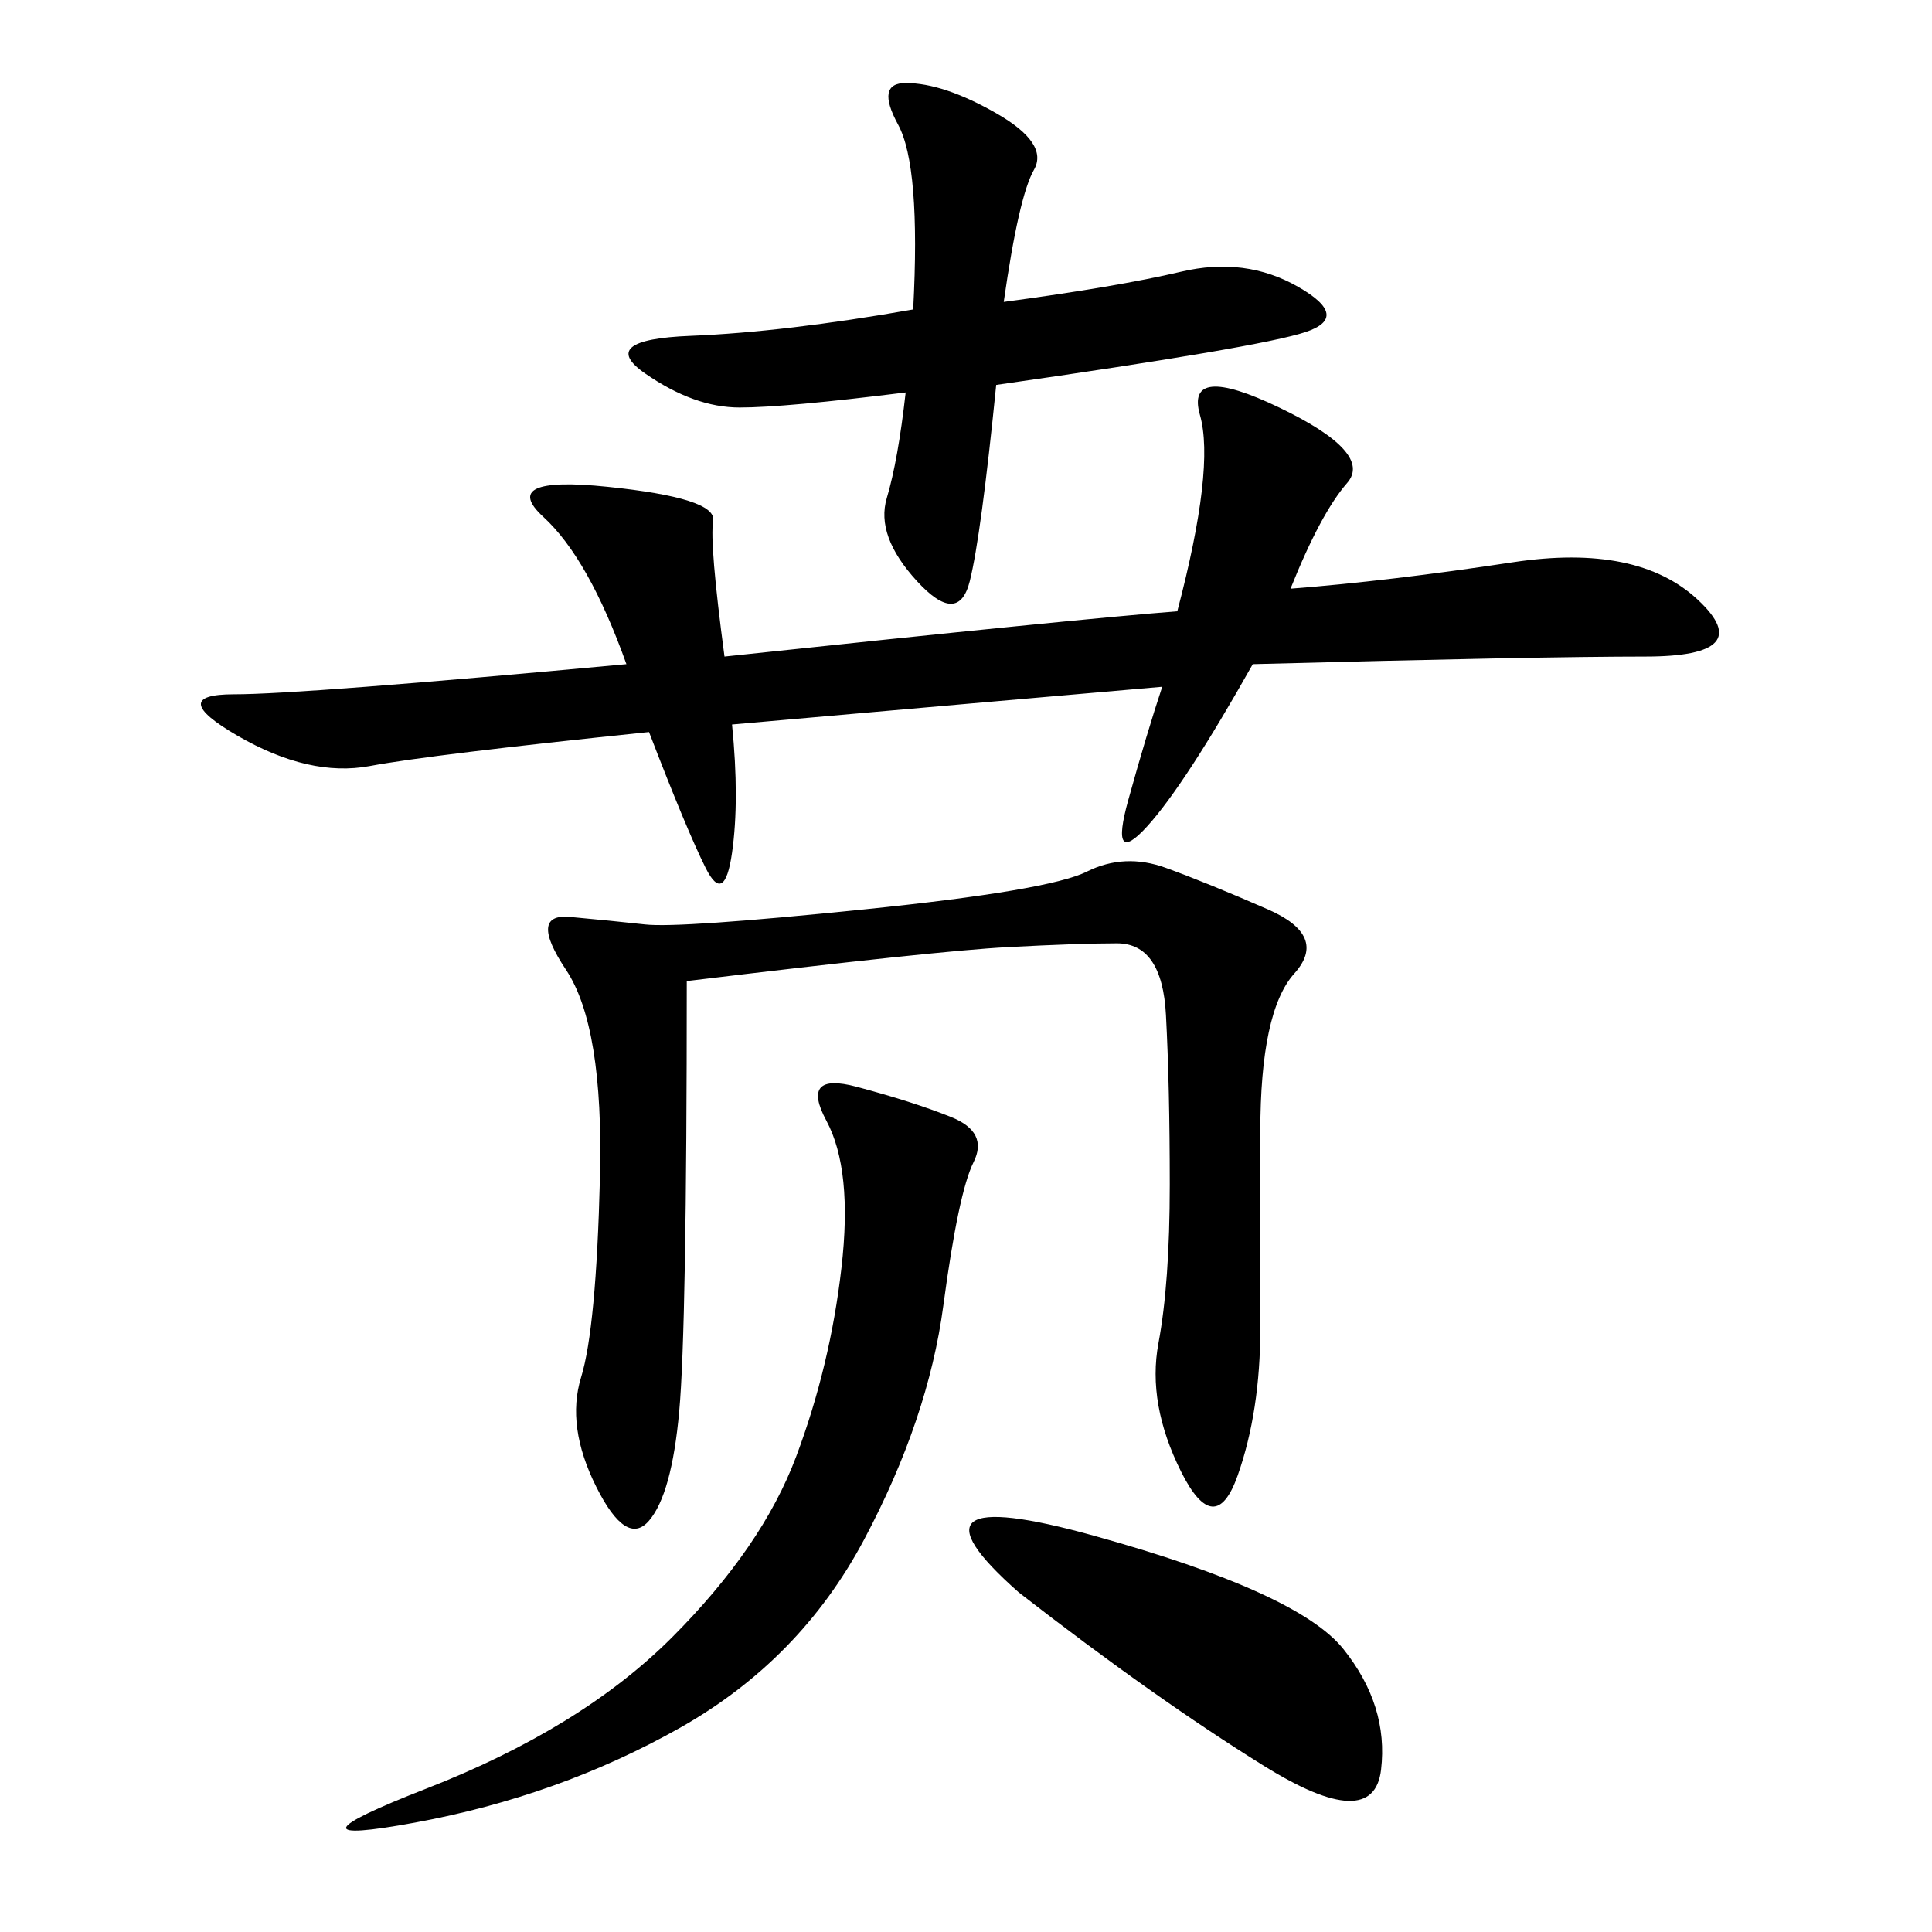 <svg xmlns="http://www.w3.org/2000/svg" xmlns:xlink="http://www.w3.org/1999/xlink" width="300" height="300"><path d="M182.81 94.92Q188.67 72.66 186.33 64.45Q183.98 56.25 198.63 63.28Q213.28 70.31 209.18 75Q205.08 79.69 200.39 91.41L200.39 91.41Q215.63 90.23 234.96 87.30Q254.30 84.38 263.67 93.16Q273.05 101.95 255.47 101.95L255.47 101.95Q239.06 101.95 194.53 103.13L194.53 103.13Q183.98 121.88 178.13 128.32Q172.27 134.77 175.20 124.22Q178.13 113.67 180.47 106.64L180.47 106.64Q153.52 108.98 113.67 112.50L113.67 112.50Q114.84 124.22 113.67 132.42Q112.50 140.63 109.57 134.77Q106.64 128.91 100.78 113.67L100.78 113.67Q66.80 117.19 57.42 118.95Q48.05 120.70 36.91 114.26Q25.78 107.81 36.33 107.81L36.33 107.81Q46.88 107.81 97.27 103.13L97.27 103.13Q91.41 86.72 84.38 80.27Q77.34 73.83 94.34 75.59Q111.33 77.34 110.74 80.86Q110.16 84.38 112.50 101.95L112.50 101.95Q167.58 96.09 182.81 94.92L182.81 94.92ZM106.64 152.34Q106.64 206.25 105.47 219.14Q104.30 232.03 100.78 236.13Q97.27 240.23 92.58 230.86Q87.89 221.48 90.23 213.87Q92.58 206.25 93.16 182.81Q93.75 159.38 87.89 150.59Q82.03 141.80 88.48 142.38Q94.92 142.97 100.20 143.55Q105.47 144.14 134.18 141.21Q162.89 138.28 168.75 135.35Q174.61 132.42 181.05 134.77Q187.50 137.11 196.88 141.21Q206.25 145.31 200.98 151.17Q195.70 157.03 195.70 175.78L195.70 175.78L195.70 206.25Q195.70 219.14 192.19 229.10Q188.67 239.06 183.40 228.52Q178.13 217.97 179.88 208.59Q181.64 199.22 181.64 183.98L181.64 183.98Q181.64 168.75 181.05 157.62Q180.47 146.48 173.44 146.48L173.44 146.48Q167.58 146.48 156.45 147.07Q145.31 147.66 106.64 152.34L106.64 152.34ZM155.86 46.88Q173.44 44.53 183.40 42.19Q193.36 39.84 201.56 44.53Q209.77 49.22 202.73 51.56Q195.70 53.91 154.69 59.77L154.69 59.77Q152.34 83.20 150.59 90.23Q148.83 97.27 142.38 90.23Q135.94 83.20 137.70 77.34Q139.45 71.48 140.63 60.94L140.63 60.94Q121.88 63.28 114.84 63.28L114.84 63.28Q107.81 63.28 100.20 58.01Q92.58 52.73 107.23 52.15Q121.88 51.56 141.80 48.05L141.80 48.05Q142.97 25.78 139.45 19.34Q135.94 12.89 140.63 12.89L140.63 12.89Q146.48 12.89 154.69 17.58Q162.89 22.27 160.55 26.37Q158.20 30.47 155.86 46.88L155.86 46.88ZM147.66 173.44Q153.52 175.78 151.17 180.47Q148.83 185.16 146.48 202.73Q144.14 220.31 134.18 239.06Q124.22 257.81 105.47 268.36Q86.72 278.91 64.45 283.01Q42.19 287.11 66.21 277.73Q90.23 268.36 104.30 254.30Q118.36 240.23 123.63 226.17Q128.91 212.11 130.66 196.88Q132.42 181.64 128.32 174.02Q124.22 166.41 133.01 168.75Q141.80 171.09 147.66 173.44L147.66 173.44ZM158.20 247.27Q138.28 229.69 169.92 238.48Q201.56 247.27 208.59 256.05Q215.63 264.84 214.45 274.80Q213.28 284.77 196.29 274.22Q179.30 263.67 158.20 247.27L158.20 247.27Z"/></svg>
